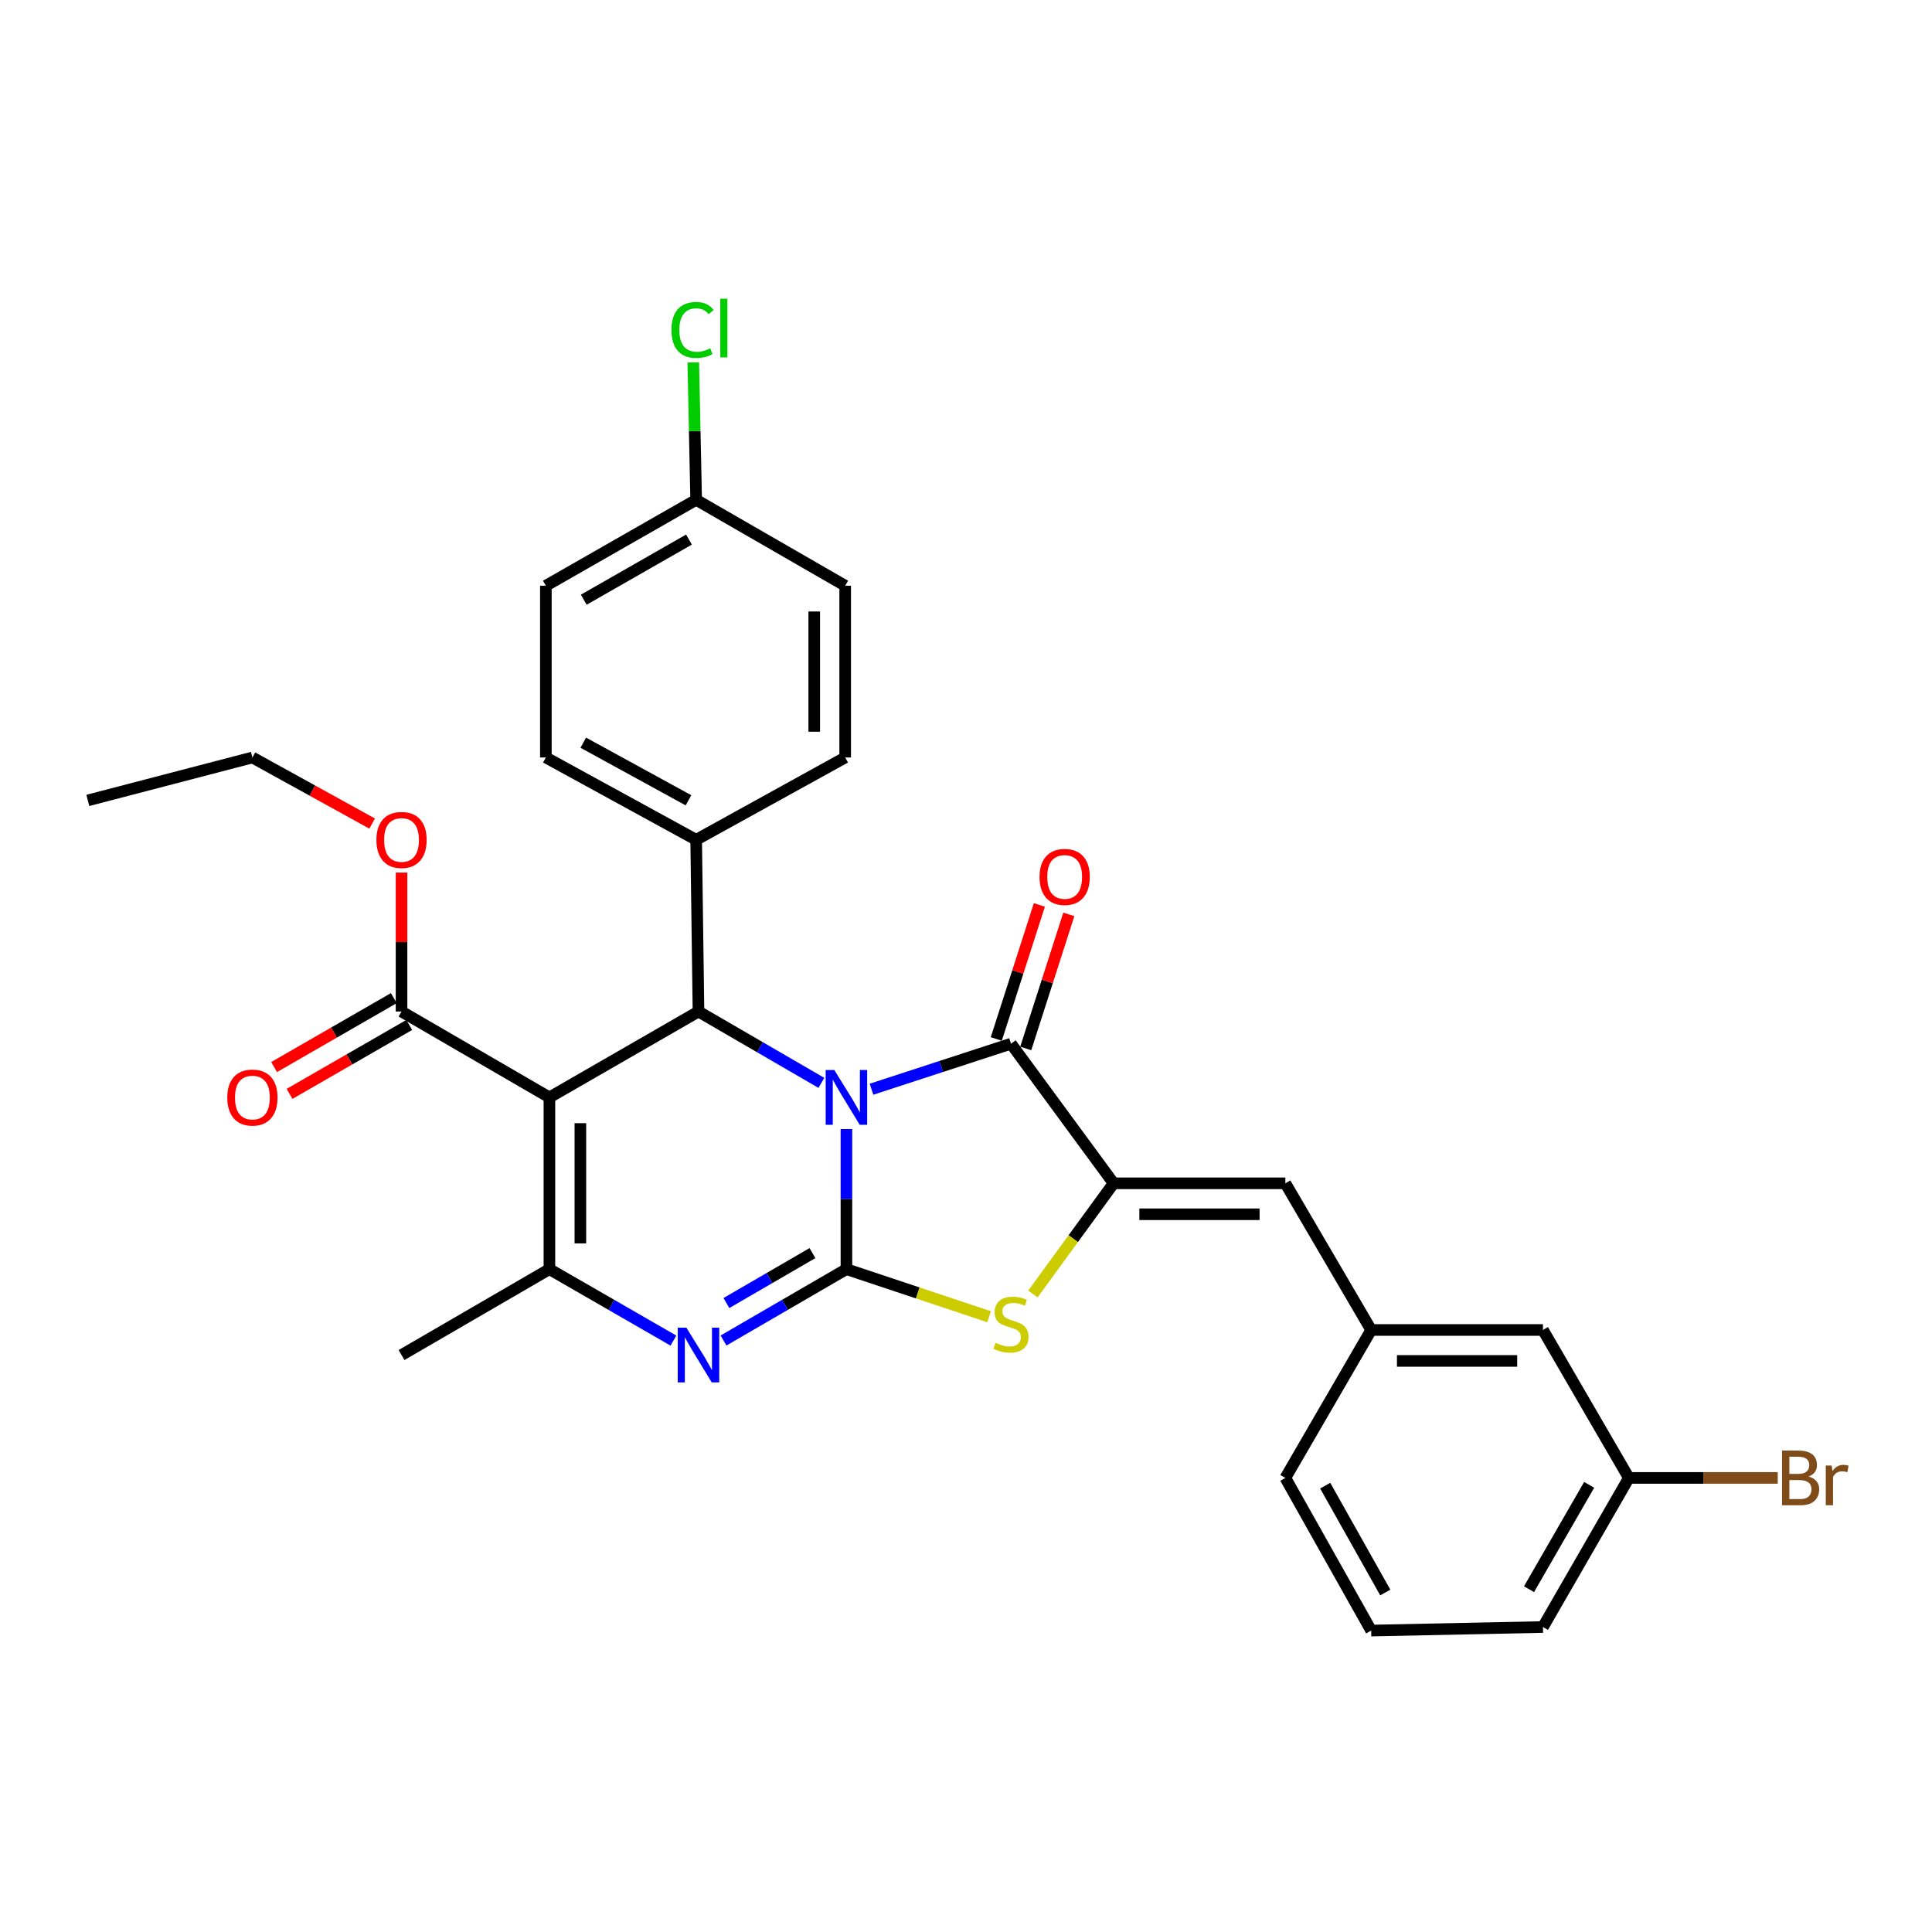 <?xml version='1.0' encoding='iso-8859-1'?>
<svg version='1.1' baseProfile='full'
              xmlns='http://www.w3.org/2000/svg'
                      xmlns:rdkit='http://www.rdkit.org/xml'
                      xmlns:xlink='http://www.w3.org/1999/xlink'
                  xml:space='preserve'
width='1000px' height='1000px' viewBox='0 0 1000 1000'>
<!-- END OF HEADER -->
<rect style='opacity:1.0;fill:#FFFFFF;stroke:none' width='1000' height='1000' x='0' y='0'> </rect>
<path class='bond-0' d='M 438.108,584.396 L 438.108,620.654' style='fill:none;fill-rule:evenodd;stroke:#0000FF;stroke-width:6px;stroke-linecap:butt;stroke-linejoin:miter;stroke-opacity:1' />
<path class='bond-0' d='M 438.108,620.654 L 438.108,656.913' style='fill:none;fill-rule:evenodd;stroke:#000000;stroke-width:6px;stroke-linecap:butt;stroke-linejoin:miter;stroke-opacity:1' />
<path class='bond-2' d='M 451.088,563.779 L 487.193,552' style='fill:none;fill-rule:evenodd;stroke:#0000FF;stroke-width:6px;stroke-linecap:butt;stroke-linejoin:miter;stroke-opacity:1' />
<path class='bond-2' d='M 487.193,552 L 523.297,540.222' style='fill:none;fill-rule:evenodd;stroke:#000000;stroke-width:6px;stroke-linecap:butt;stroke-linejoin:miter;stroke-opacity:1' />
<path class='bond-4' d='M 425.155,560.496 L 393.344,542.034' style='fill:none;fill-rule:evenodd;stroke:#0000FF;stroke-width:6px;stroke-linecap:butt;stroke-linejoin:miter;stroke-opacity:1' />
<path class='bond-4' d='M 393.344,542.034 L 361.533,523.572' style='fill:none;fill-rule:evenodd;stroke:#000000;stroke-width:6px;stroke-linecap:butt;stroke-linejoin:miter;stroke-opacity:1' />
<path class='bond-3' d='M 438.108,656.913 L 406.298,675.378' style='fill:none;fill-rule:evenodd;stroke:#000000;stroke-width:6px;stroke-linecap:butt;stroke-linejoin:miter;stroke-opacity:1' />
<path class='bond-3' d='M 406.298,675.378 L 374.487,693.844' style='fill:none;fill-rule:evenodd;stroke:#0000FF;stroke-width:6px;stroke-linecap:butt;stroke-linejoin:miter;stroke-opacity:1' />
<path class='bond-3' d='M 420.524,648.599 L 398.256,661.525' style='fill:none;fill-rule:evenodd;stroke:#000000;stroke-width:6px;stroke-linecap:butt;stroke-linejoin:miter;stroke-opacity:1' />
<path class='bond-3' d='M 398.256,661.525 L 375.989,674.451' style='fill:none;fill-rule:evenodd;stroke:#0000FF;stroke-width:6px;stroke-linecap:butt;stroke-linejoin:miter;stroke-opacity:1' />
<path class='bond-7' d='M 438.108,656.913 L 475.04,669.224' style='fill:none;fill-rule:evenodd;stroke:#000000;stroke-width:6px;stroke-linecap:butt;stroke-linejoin:miter;stroke-opacity:1' />
<path class='bond-7' d='M 475.04,669.224 L 511.972,681.534' style='fill:none;fill-rule:evenodd;stroke:#CCCC00;stroke-width:6px;stroke-linecap:butt;stroke-linejoin:miter;stroke-opacity:1' />
<path class='bond-1' d='M 284.38,568.013 L 361.533,523.572' style='fill:none;fill-rule:evenodd;stroke:#000000;stroke-width:6px;stroke-linecap:butt;stroke-linejoin:miter;stroke-opacity:1' />
<path class='bond-6' d='M 284.38,568.013 L 284.38,656.913' style='fill:none;fill-rule:evenodd;stroke:#000000;stroke-width:6px;stroke-linecap:butt;stroke-linejoin:miter;stroke-opacity:1' />
<path class='bond-6' d='M 300.398,581.348 L 300.398,643.578' style='fill:none;fill-rule:evenodd;stroke:#000000;stroke-width:6px;stroke-linecap:butt;stroke-linejoin:miter;stroke-opacity:1' />
<path class='bond-8' d='M 284.38,568.013 L 207.832,523.572' style='fill:none;fill-rule:evenodd;stroke:#000000;stroke-width:6px;stroke-linecap:butt;stroke-linejoin:miter;stroke-opacity:1' />
<path class='bond-5' d='M 523.297,540.222 L 576.397,612.481' style='fill:none;fill-rule:evenodd;stroke:#000000;stroke-width:6px;stroke-linecap:butt;stroke-linejoin:miter;stroke-opacity:1' />
<path class='bond-11' d='M 530.922,542.673 L 542.072,507.983' style='fill:none;fill-rule:evenodd;stroke:#000000;stroke-width:6px;stroke-linecap:butt;stroke-linejoin:miter;stroke-opacity:1' />
<path class='bond-11' d='M 542.072,507.983 L 553.222,473.294' style='fill:none;fill-rule:evenodd;stroke:#FF0000;stroke-width:6px;stroke-linecap:butt;stroke-linejoin:miter;stroke-opacity:1' />
<path class='bond-11' d='M 515.672,537.771 L 526.822,503.082' style='fill:none;fill-rule:evenodd;stroke:#000000;stroke-width:6px;stroke-linecap:butt;stroke-linejoin:miter;stroke-opacity:1' />
<path class='bond-11' d='M 526.822,503.082 L 537.972,468.392' style='fill:none;fill-rule:evenodd;stroke:#FF0000;stroke-width:6px;stroke-linecap:butt;stroke-linejoin:miter;stroke-opacity:1' />
<path class='bond-31' d='M 348.567,693.893 L 316.474,675.403' style='fill:none;fill-rule:evenodd;stroke:#0000FF;stroke-width:6px;stroke-linecap:butt;stroke-linejoin:miter;stroke-opacity:1' />
<path class='bond-31' d='M 316.474,675.403 L 284.38,656.913' style='fill:none;fill-rule:evenodd;stroke:#000000;stroke-width:6px;stroke-linecap:butt;stroke-linejoin:miter;stroke-opacity:1' />
<path class='bond-10' d='M 361.533,523.572 L 360.332,434.673' style='fill:none;fill-rule:evenodd;stroke:#000000;stroke-width:6px;stroke-linecap:butt;stroke-linejoin:miter;stroke-opacity:1' />
<path class='bond-9' d='M 576.397,612.481 L 665.296,612.481' style='fill:none;fill-rule:evenodd;stroke:#000000;stroke-width:6px;stroke-linecap:butt;stroke-linejoin:miter;stroke-opacity:1' />
<path class='bond-9' d='M 589.732,628.499 L 651.961,628.499' style='fill:none;fill-rule:evenodd;stroke:#000000;stroke-width:6px;stroke-linecap:butt;stroke-linejoin:miter;stroke-opacity:1' />
<path class='bond-30' d='M 576.397,612.481 L 555.513,641.123' style='fill:none;fill-rule:evenodd;stroke:#000000;stroke-width:6px;stroke-linecap:butt;stroke-linejoin:miter;stroke-opacity:1' />
<path class='bond-30' d='M 555.513,641.123 L 534.63,669.765' style='fill:none;fill-rule:evenodd;stroke:#CCCC00;stroke-width:6px;stroke-linecap:butt;stroke-linejoin:miter;stroke-opacity:1' />
<path class='bond-18' d='M 284.38,656.913 L 207.832,701.363' style='fill:none;fill-rule:evenodd;stroke:#000000;stroke-width:6px;stroke-linecap:butt;stroke-linejoin:miter;stroke-opacity:1' />
<path class='bond-13' d='M 203.836,516.632 L 172.855,534.469' style='fill:none;fill-rule:evenodd;stroke:#000000;stroke-width:6px;stroke-linecap:butt;stroke-linejoin:miter;stroke-opacity:1' />
<path class='bond-13' d='M 172.855,534.469 L 141.874,552.306' style='fill:none;fill-rule:evenodd;stroke:#FF0000;stroke-width:6px;stroke-linecap:butt;stroke-linejoin:miter;stroke-opacity:1' />
<path class='bond-13' d='M 211.828,530.513 L 180.847,548.35' style='fill:none;fill-rule:evenodd;stroke:#000000;stroke-width:6px;stroke-linecap:butt;stroke-linejoin:miter;stroke-opacity:1' />
<path class='bond-13' d='M 180.847,548.35 L 149.866,566.187' style='fill:none;fill-rule:evenodd;stroke:#FF0000;stroke-width:6px;stroke-linecap:butt;stroke-linejoin:miter;stroke-opacity:1' />
<path class='bond-17' d='M 207.832,523.572 L 207.832,487.614' style='fill:none;fill-rule:evenodd;stroke:#000000;stroke-width:6px;stroke-linecap:butt;stroke-linejoin:miter;stroke-opacity:1' />
<path class='bond-17' d='M 207.832,487.614 L 207.832,451.655' style='fill:none;fill-rule:evenodd;stroke:#FF0000;stroke-width:6px;stroke-linecap:butt;stroke-linejoin:miter;stroke-opacity:1' />
<path class='bond-12' d='M 665.296,612.481 L 709.719,688.397' style='fill:none;fill-rule:evenodd;stroke:#000000;stroke-width:6px;stroke-linecap:butt;stroke-linejoin:miter;stroke-opacity:1' />
<path class='bond-14' d='M 360.332,434.673 L 282.538,392.074' style='fill:none;fill-rule:evenodd;stroke:#000000;stroke-width:6px;stroke-linecap:butt;stroke-linejoin:miter;stroke-opacity:1' />
<path class='bond-14' d='M 356.356,414.233 L 301.901,384.414' style='fill:none;fill-rule:evenodd;stroke:#000000;stroke-width:6px;stroke-linecap:butt;stroke-linejoin:miter;stroke-opacity:1' />
<path class='bond-15' d='M 360.332,434.673 L 437.467,392.074' style='fill:none;fill-rule:evenodd;stroke:#000000;stroke-width:6px;stroke-linecap:butt;stroke-linejoin:miter;stroke-opacity:1' />
<path class='bond-16' d='M 709.719,688.397 L 798.628,688.397' style='fill:none;fill-rule:evenodd;stroke:#000000;stroke-width:6px;stroke-linecap:butt;stroke-linejoin:miter;stroke-opacity:1' />
<path class='bond-16' d='M 723.056,704.415 L 785.292,704.415' style='fill:none;fill-rule:evenodd;stroke:#000000;stroke-width:6px;stroke-linecap:butt;stroke-linejoin:miter;stroke-opacity:1' />
<path class='bond-26' d='M 709.719,688.397 L 665.296,764.972' style='fill:none;fill-rule:evenodd;stroke:#000000;stroke-width:6px;stroke-linecap:butt;stroke-linejoin:miter;stroke-opacity:1' />
<path class='bond-22' d='M 282.538,392.074 L 282.538,303.174' style='fill:none;fill-rule:evenodd;stroke:#000000;stroke-width:6px;stroke-linecap:butt;stroke-linejoin:miter;stroke-opacity:1' />
<path class='bond-21' d='M 437.467,392.074 L 437.467,303.174' style='fill:none;fill-rule:evenodd;stroke:#000000;stroke-width:6px;stroke-linecap:butt;stroke-linejoin:miter;stroke-opacity:1' />
<path class='bond-21' d='M 421.45,378.739 L 421.45,316.509' style='fill:none;fill-rule:evenodd;stroke:#000000;stroke-width:6px;stroke-linecap:butt;stroke-linejoin:miter;stroke-opacity:1' />
<path class='bond-20' d='M 798.628,688.397 L 843.096,764.972' style='fill:none;fill-rule:evenodd;stroke:#000000;stroke-width:6px;stroke-linecap:butt;stroke-linejoin:miter;stroke-opacity:1' />
<path class='bond-28' d='M 192.628,426.282 L 161.636,409.178' style='fill:none;fill-rule:evenodd;stroke:#FF0000;stroke-width:6px;stroke-linecap:butt;stroke-linejoin:miter;stroke-opacity:1' />
<path class='bond-28' d='M 161.636,409.178 L 130.643,392.074' style='fill:none;fill-rule:evenodd;stroke:#000000;stroke-width:6px;stroke-linecap:butt;stroke-linejoin:miter;stroke-opacity:1' />
<path class='bond-19' d='M 360.332,258.706 L 437.467,303.174' style='fill:none;fill-rule:evenodd;stroke:#000000;stroke-width:6px;stroke-linecap:butt;stroke-linejoin:miter;stroke-opacity:1' />
<path class='bond-23' d='M 360.332,258.706 L 359.584,223.138' style='fill:none;fill-rule:evenodd;stroke:#000000;stroke-width:6px;stroke-linecap:butt;stroke-linejoin:miter;stroke-opacity:1' />
<path class='bond-23' d='M 359.584,223.138 L 358.837,187.57' style='fill:none;fill-rule:evenodd;stroke:#00CC00;stroke-width:6px;stroke-linecap:butt;stroke-linejoin:miter;stroke-opacity:1' />
<path class='bond-32' d='M 360.332,258.706 L 282.538,303.174' style='fill:none;fill-rule:evenodd;stroke:#000000;stroke-width:6px;stroke-linecap:butt;stroke-linejoin:miter;stroke-opacity:1' />
<path class='bond-32' d='M 356.612,279.283 L 302.156,310.41' style='fill:none;fill-rule:evenodd;stroke:#000000;stroke-width:6px;stroke-linecap:butt;stroke-linejoin:miter;stroke-opacity:1' />
<path class='bond-24' d='M 843.096,764.972 L 881.624,764.972' style='fill:none;fill-rule:evenodd;stroke:#000000;stroke-width:6px;stroke-linecap:butt;stroke-linejoin:miter;stroke-opacity:1' />
<path class='bond-24' d='M 881.624,764.972 L 920.153,764.972' style='fill:none;fill-rule:evenodd;stroke:#7F4C19;stroke-width:6px;stroke-linecap:butt;stroke-linejoin:miter;stroke-opacity:1' />
<path class='bond-33' d='M 843.096,764.972 L 798.628,842.143' style='fill:none;fill-rule:evenodd;stroke:#000000;stroke-width:6px;stroke-linecap:butt;stroke-linejoin:miter;stroke-opacity:1' />
<path class='bond-33' d='M 822.547,768.55 L 791.419,822.57' style='fill:none;fill-rule:evenodd;stroke:#000000;stroke-width:6px;stroke-linecap:butt;stroke-linejoin:miter;stroke-opacity:1' />
<path class='bond-25' d='M 709.719,843.985 L 665.296,764.972' style='fill:none;fill-rule:evenodd;stroke:#000000;stroke-width:6px;stroke-linecap:butt;stroke-linejoin:miter;stroke-opacity:1' />
<path class='bond-25' d='M 717.018,824.283 L 685.922,768.974' style='fill:none;fill-rule:evenodd;stroke:#000000;stroke-width:6px;stroke-linecap:butt;stroke-linejoin:miter;stroke-opacity:1' />
<path class='bond-27' d='M 709.719,843.985 L 798.628,842.143' style='fill:none;fill-rule:evenodd;stroke:#000000;stroke-width:6px;stroke-linecap:butt;stroke-linejoin:miter;stroke-opacity:1' />
<path class='bond-29' d='M 130.643,392.074 L 45.455,414.294' style='fill:none;fill-rule:evenodd;stroke:#000000;stroke-width:6px;stroke-linecap:butt;stroke-linejoin:miter;stroke-opacity:1' />
<path  class='atom-0' d='M 431.848 553.853
L 441.128 568.853
Q 442.048 570.333, 443.528 573.013
Q 445.008 575.693, 445.088 575.853
L 445.088 553.853
L 448.848 553.853
L 448.848 582.173
L 444.968 582.173
L 435.008 565.773
Q 433.848 563.853, 432.608 561.653
Q 431.408 559.453, 431.048 558.773
L 431.048 582.173
L 427.368 582.173
L 427.368 553.853
L 431.848 553.853
' fill='#0000FF'/>
<path  class='atom-4' d='M 355.273 687.203
L 364.553 702.203
Q 365.473 703.683, 366.953 706.363
Q 368.433 709.043, 368.513 709.203
L 368.513 687.203
L 372.273 687.203
L 372.273 715.523
L 368.393 715.523
L 358.433 699.123
Q 357.273 697.203, 356.033 695.003
Q 354.833 692.803, 354.473 692.123
L 354.473 715.523
L 350.793 715.523
L 350.793 687.203
L 355.273 687.203
' fill='#0000FF'/>
<path  class='atom-8' d='M 515.297 695.029
Q 515.617 695.149, 516.937 695.709
Q 518.257 696.269, 519.697 696.629
Q 521.177 696.949, 522.617 696.949
Q 525.297 696.949, 526.857 695.669
Q 528.417 694.349, 528.417 692.069
Q 528.417 690.509, 527.617 689.549
Q 526.857 688.589, 525.657 688.069
Q 524.457 687.549, 522.457 686.949
Q 519.937 686.189, 518.417 685.469
Q 516.937 684.749, 515.857 683.229
Q 514.817 681.709, 514.817 679.149
Q 514.817 675.589, 517.217 673.389
Q 519.657 671.189, 524.457 671.189
Q 527.737 671.189, 531.457 672.749
L 530.537 675.829
Q 527.137 674.429, 524.577 674.429
Q 521.817 674.429, 520.297 675.589
Q 518.777 676.709, 518.817 678.669
Q 518.817 680.189, 519.577 681.109
Q 520.377 682.029, 521.497 682.549
Q 522.657 683.069, 524.577 683.669
Q 527.137 684.469, 528.657 685.269
Q 530.177 686.069, 531.257 687.709
Q 532.377 689.309, 532.377 692.069
Q 532.377 695.989, 529.737 698.109
Q 527.137 700.189, 522.777 700.189
Q 520.257 700.189, 518.337 699.629
Q 516.457 699.109, 514.217 698.189
L 515.297 695.029
' fill='#CCCC00'/>
<path  class='atom-12' d='M 538.07 453.894
Q 538.07 447.094, 541.43 443.294
Q 544.79 439.494, 551.07 439.494
Q 557.35 439.494, 560.71 443.294
Q 564.07 447.094, 564.07 453.894
Q 564.07 460.774, 560.67 464.694
Q 557.27 468.574, 551.07 468.574
Q 544.83 468.574, 541.43 464.694
Q 538.07 460.814, 538.07 453.894
M 551.07 465.374
Q 555.39 465.374, 557.71 462.494
Q 560.07 459.574, 560.07 453.894
Q 560.07 448.334, 557.71 445.534
Q 555.39 442.694, 551.07 442.694
Q 546.75 442.694, 544.39 445.494
Q 542.07 448.294, 542.07 453.894
Q 542.07 459.614, 544.39 462.494
Q 546.75 465.374, 551.07 465.374
' fill='#FF0000'/>
<path  class='atom-14' d='M 117.643 568.093
Q 117.643 561.293, 121.003 557.493
Q 124.363 553.693, 130.643 553.693
Q 136.923 553.693, 140.283 557.493
Q 143.643 561.293, 143.643 568.093
Q 143.643 574.973, 140.243 578.893
Q 136.843 582.773, 130.643 582.773
Q 124.403 582.773, 121.003 578.893
Q 117.643 575.013, 117.643 568.093
M 130.643 579.573
Q 134.963 579.573, 137.283 576.693
Q 139.643 573.773, 139.643 568.093
Q 139.643 562.533, 137.283 559.733
Q 134.963 556.893, 130.643 556.893
Q 126.323 556.893, 123.963 559.693
Q 121.643 562.493, 121.643 568.093
Q 121.643 573.813, 123.963 576.693
Q 126.323 579.573, 130.643 579.573
' fill='#FF0000'/>
<path  class='atom-18' d='M 194.832 434.753
Q 194.832 427.953, 198.192 424.153
Q 201.552 420.353, 207.832 420.353
Q 214.112 420.353, 217.472 424.153
Q 220.832 427.953, 220.832 434.753
Q 220.832 441.633, 217.432 445.553
Q 214.032 449.433, 207.832 449.433
Q 201.592 449.433, 198.192 445.553
Q 194.832 441.673, 194.832 434.753
M 207.832 446.233
Q 212.152 446.233, 214.472 443.353
Q 216.832 440.433, 216.832 434.753
Q 216.832 429.193, 214.472 426.393
Q 212.152 423.553, 207.832 423.553
Q 203.512 423.553, 201.152 426.353
Q 198.832 429.153, 198.832 434.753
Q 198.832 440.473, 201.152 443.353
Q 203.512 446.233, 207.832 446.233
' fill='#FF0000'/>
<path  class='atom-24' d='M 347.543 170.787
Q 347.543 163.747, 350.823 160.067
Q 354.143 156.347, 360.423 156.347
Q 366.263 156.347, 369.383 160.467
L 366.743 162.627
Q 364.463 159.627, 360.423 159.627
Q 356.143 159.627, 353.863 162.507
Q 351.623 165.347, 351.623 170.787
Q 351.623 176.387, 353.943 179.267
Q 356.303 182.147, 360.863 182.147
Q 363.983 182.147, 367.623 180.267
L 368.743 183.267
Q 367.263 184.227, 365.023 184.787
Q 362.783 185.347, 360.303 185.347
Q 354.143 185.347, 350.823 181.587
Q 347.543 177.827, 347.543 170.787
' fill='#00CC00'/>
<path  class='atom-24' d='M 372.823 154.627
L 376.503 154.627
L 376.503 184.987
L 372.823 184.987
L 372.823 154.627
' fill='#00CC00'/>
<path  class='atom-25' d='M 936.135 764.252
Q 938.855 765.012, 940.215 766.692
Q 941.615 768.332, 941.615 770.772
Q 941.615 774.692, 939.095 776.932
Q 936.615 779.132, 931.895 779.132
L 922.375 779.132
L 922.375 750.812
L 930.735 750.812
Q 935.575 750.812, 938.015 752.772
Q 940.455 754.732, 940.455 758.332
Q 940.455 762.612, 936.135 764.252
M 926.175 754.012
L 926.175 762.892
L 930.735 762.892
Q 933.535 762.892, 934.975 761.772
Q 936.455 760.612, 936.455 758.332
Q 936.455 754.012, 930.735 754.012
L 926.175 754.012
M 931.895 775.932
Q 934.655 775.932, 936.135 774.612
Q 937.615 773.292, 937.615 770.772
Q 937.615 768.452, 935.975 767.292
Q 934.375 766.092, 931.295 766.092
L 926.175 766.092
L 926.175 775.932
L 931.895 775.932
' fill='#7F4C19'/>
<path  class='atom-25' d='M 948.055 758.572
L 948.495 761.412
Q 950.655 758.212, 954.175 758.212
Q 955.295 758.212, 956.815 758.612
L 956.215 761.972
Q 954.495 761.572, 953.535 761.572
Q 951.855 761.572, 950.735 762.252
Q 949.655 762.892, 948.775 764.452
L 948.775 779.132
L 945.015 779.132
L 945.015 758.572
L 948.055 758.572
' fill='#7F4C19'/>
</svg>
